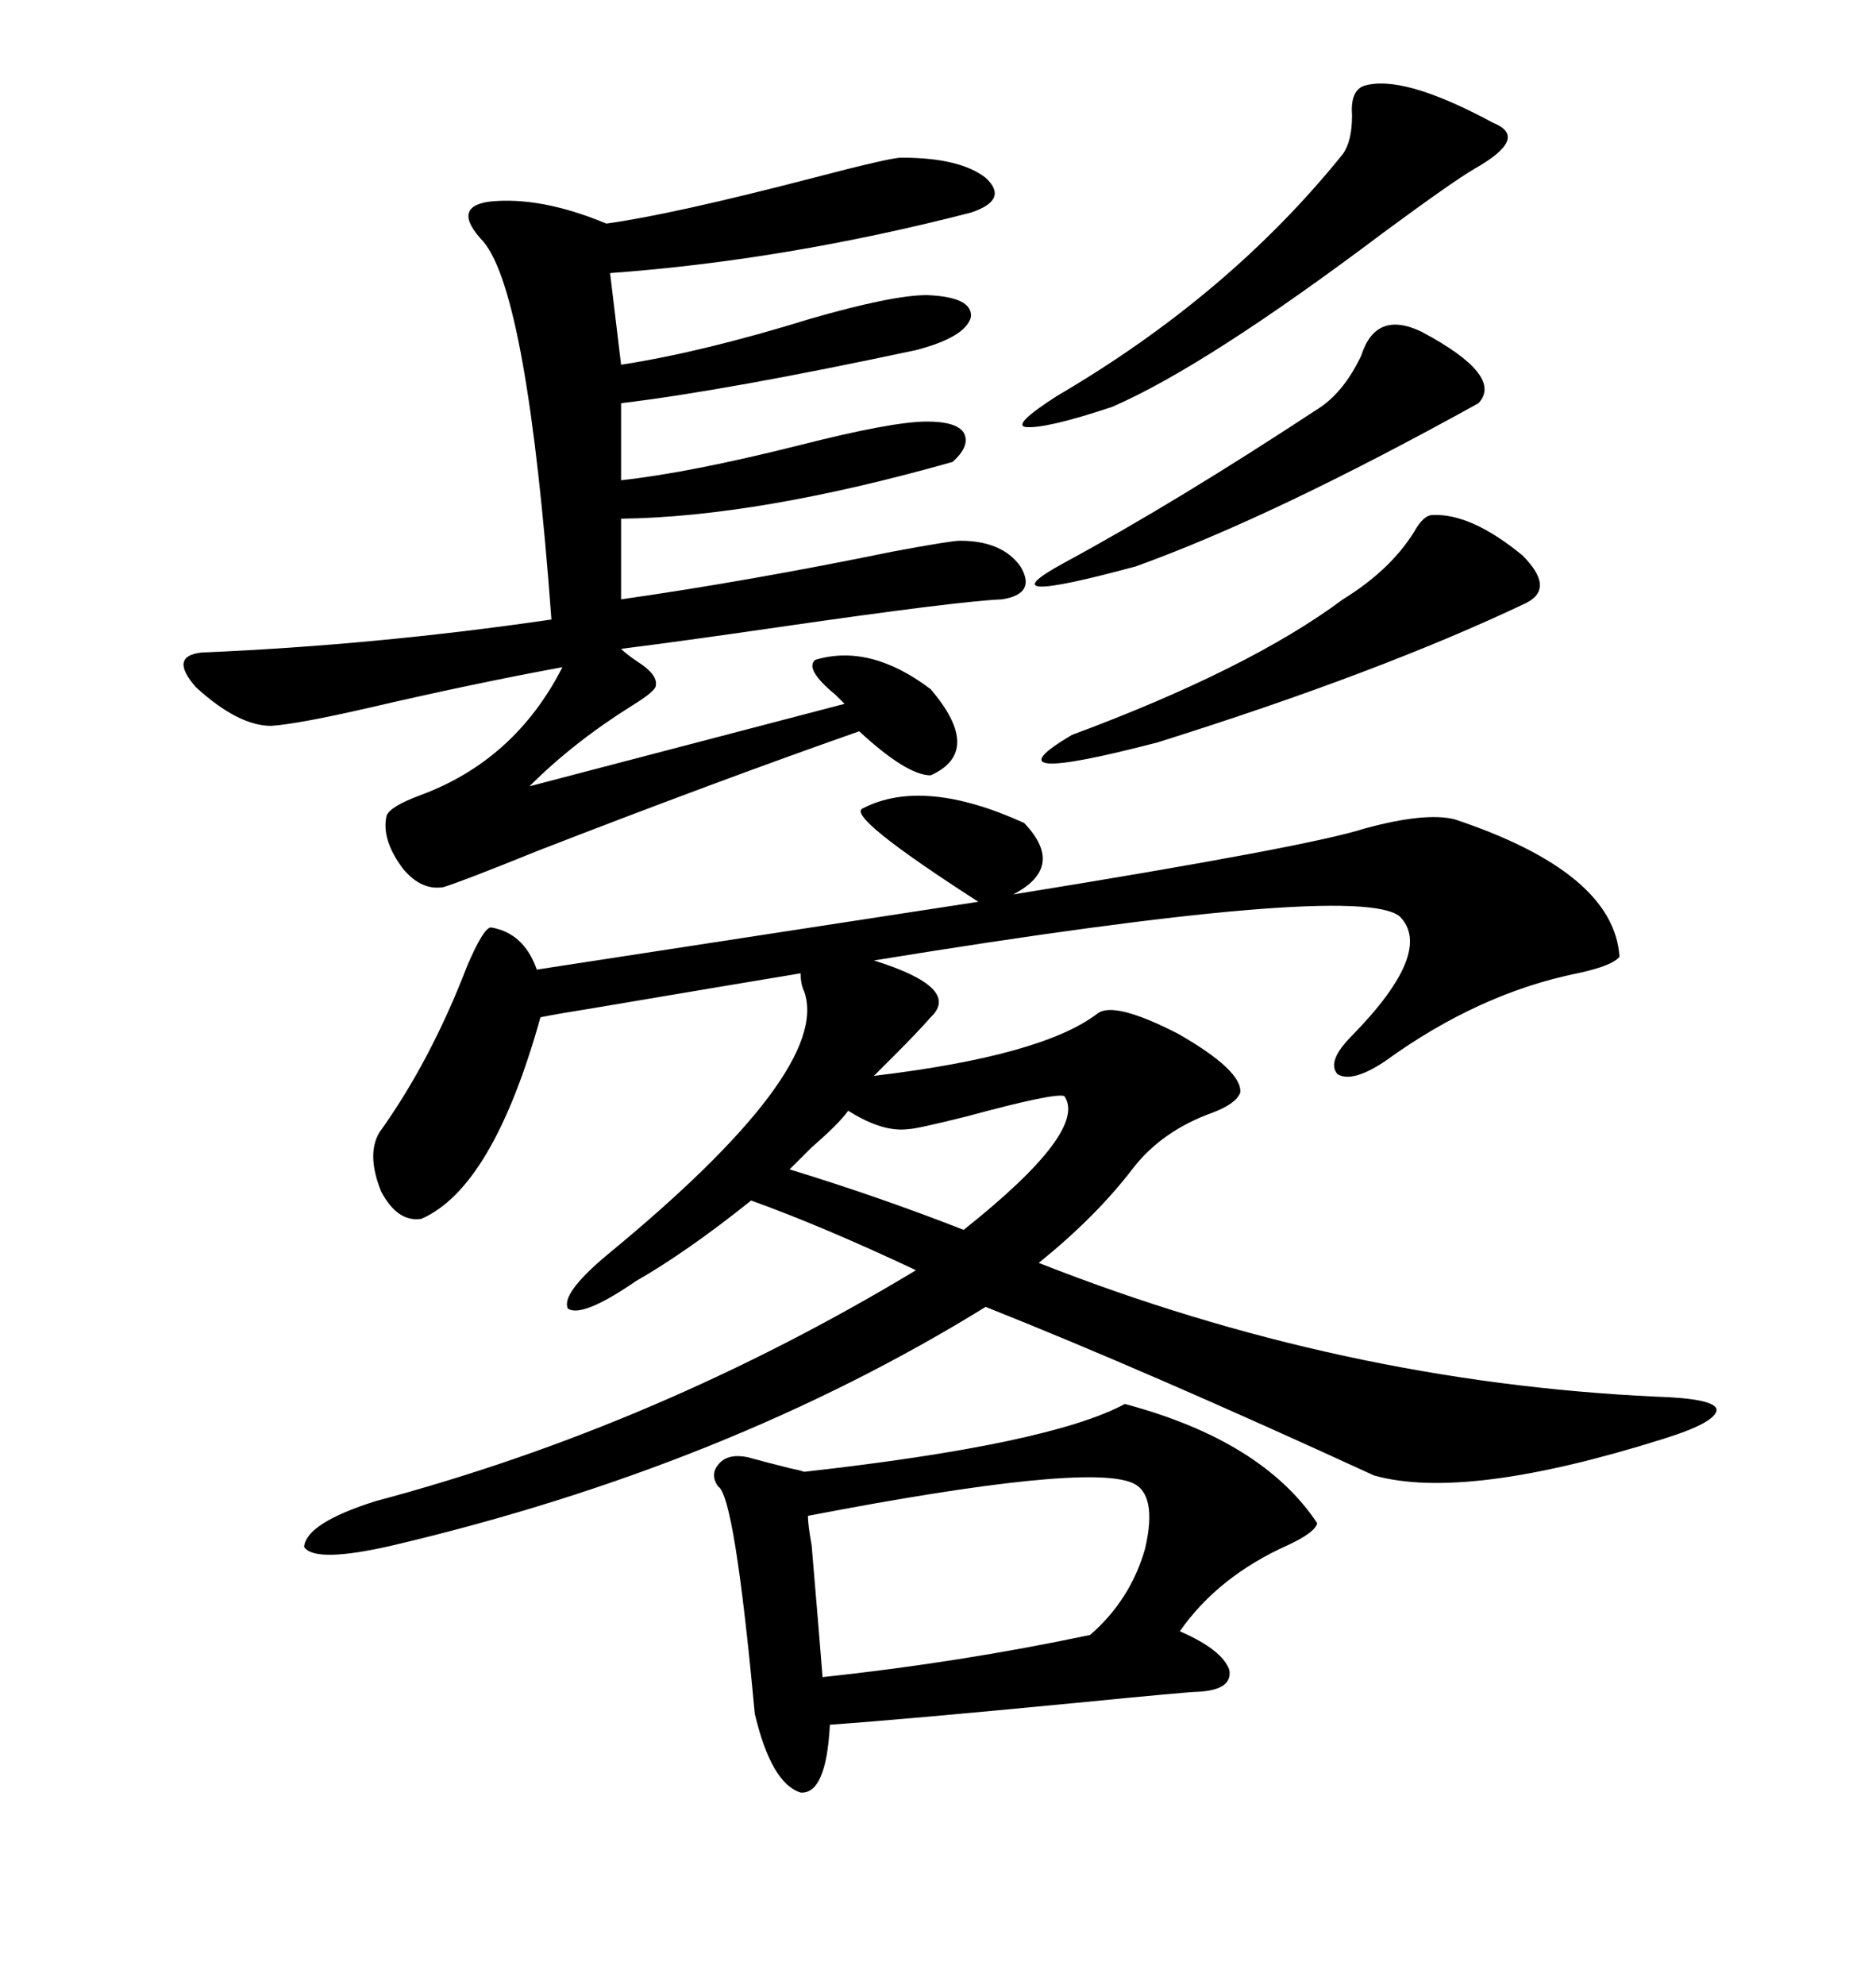 <svg xmlns="http://www.w3.org/2000/svg" xmlns:xlink="http://www.w3.org/1999/xlink" width="300" height="317.285"><path d="M137.99 129.20L137.99 129.20Q147.66 124.22 163.77 131.54L163.77 131.54Q170.51 138.57 162.01 142.97L162.01 142.97Q209.18 135.35 218.26 132.42L218.26 132.42Q227.93 129.79 232.62 130.96L232.62 130.96Q258.11 139.45 258.98 152.93L258.98 152.93Q257.81 154.39 252.25 155.57L252.25 155.57Q236.43 158.79 221.48 169.63L221.48 169.63Q216.21 173.14 213.87 171.68L213.87 171.68Q212.11 169.63 216.21 165.53L216.21 165.53Q229.39 152.05 223.83 146.48L223.83 146.48Q217.09 140.92 139.75 153.52L139.75 153.52Q153.81 157.91 148.83 162.60L148.83 162.60Q146.78 164.94 142.97 168.75L142.97 168.75Q140.63 171.09 139.75 171.97L139.75 171.97Q166.70 168.75 175.49 162.01L175.49 162.01Q178.13 159.96 188.38 165.23L188.38 165.23Q198.63 171.09 198.34 174.61L198.34 174.61Q197.75 176.37 193.95 177.83L193.95 177.83Q185.74 180.76 181.05 186.91L181.05 186.91Q175.20 194.53 166.11 201.86L166.11 201.86Q214.45 220.90 264.84 223.24L264.84 223.24Q274.22 223.54 274.51 225.29L274.51 225.29Q274.51 227.34 266.02 229.98L266.02 229.98Q234.38 239.94 219.73 235.84L219.73 235.84Q183.40 219.14 157.62 208.89L157.62 208.89Q116.31 234.38 62.99 246.97L62.99 246.97Q50.39 249.90 48.63 247.27L48.63 247.27Q48.93 243.46 60.06 239.94L60.06 239.94Q105.18 227.93 146.48 203.03L146.48 203.03Q131.54 196.00 120.12 191.89L120.12 191.89Q109.86 200.10 101.66 204.79L101.66 204.79Q93.16 210.64 90.82 209.18L90.82 209.18Q89.65 206.84 96.97 200.68L96.97 200.68Q133.01 171.09 128.61 158.50L128.61 158.50Q128.03 157.32 128.03 155.57L128.03 155.57Q117.48 157.32 94.92 161.13L94.92 161.13Q89.36 162.01 86.43 162.60L86.43 162.60Q78.81 189.84 67.38 194.82L67.38 194.82Q63.57 195.41 60.94 190.43L60.94 190.43Q58.59 184.57 60.64 181.05L60.64 181.05Q68.85 169.63 74.71 154.39L74.71 154.39Q77.34 148.24 78.52 148.24L78.52 148.24Q83.79 149.12 85.84 154.98L85.84 154.98L156.45 144.14Q135.06 130.37 137.99 129.20ZM144.14 25.20L144.14 25.20Q153.52 25.20 157.62 28.42L157.62 28.42Q161.43 31.93 155.27 33.98L155.27 33.98Q125.68 41.60 97.56 43.65L97.56 43.65L99.32 58.30Q112.50 56.25 129.49 50.98L129.49 50.98Q142.68 47.17 148.24 47.17L148.24 47.17Q155.57 47.46 155.27 50.68L155.27 50.68Q154.39 53.91 146.48 55.96L146.48 55.96Q116.31 62.40 99.32 64.45L99.32 64.45L99.32 76.76Q110.16 75.59 127.73 71.19L127.73 71.19Q142.68 67.38 148.24 67.38L148.24 67.38Q152.93 67.38 154.10 69.14L154.10 69.14Q155.27 71.19 152.34 73.83L152.34 73.83Q121.29 82.62 99.32 82.91L99.32 82.91L99.32 95.80Q119.82 92.87 142.68 88.18L142.68 88.18Q152.05 86.43 153.52 86.43L153.52 86.43Q160.25 86.43 163.18 90.53L163.18 90.53Q165.82 94.92 160.25 95.80L160.25 95.80Q153.22 96.09 124.80 100.20L124.80 100.20Q108.69 102.54 99.32 103.71L99.32 103.71Q100.20 104.59 101.95 105.76L101.95 105.76Q105.18 107.81 104.88 109.57L104.88 109.57Q104.88 110.45 101.07 112.79L101.07 112.79Q91.70 118.65 84.67 125.68L84.67 125.68L135.06 112.50Q134.47 111.91 133.59 111.04L133.59 111.04Q128.61 106.93 130.37 105.47L130.37 105.47Q139.16 102.83 148.83 110.16L148.83 110.16Q157.32 120.12 148.83 123.93L148.83 123.93Q145.02 123.93 137.40 116.89L137.40 116.89Q114.84 124.80 86.13 135.94L86.13 135.94Q73.83 140.92 70.90 141.80L70.90 141.80Q67.38 142.38 64.45 138.87L64.45 138.87Q60.94 134.18 61.82 130.37L61.82 130.37Q62.40 128.91 67.09 127.15L67.09 127.15Q82.32 121.58 89.94 106.64L89.94 106.64Q75.59 109.28 59.18 113.09L59.18 113.09Q47.75 115.72 43.36 116.02L43.36 116.02Q38.09 116.02 31.35 109.86L31.35 109.86Q26.95 104.88 32.23 104.30L32.23 104.30Q60.06 103.13 88.18 99.02L88.18 99.02Q84.38 47.17 77.34 38.67L77.34 38.67Q72.07 33.11 78.22 32.23L78.22 32.23Q86.43 31.35 96.97 35.74L96.97 35.74Q107.52 34.28 130.08 28.42L130.08 28.42Q142.38 25.20 144.14 25.20ZM119.53 232.91L119.53 232.91Q122.75 233.79 126.27 234.67L126.27 234.67Q127.73 234.96 128.61 235.25L128.61 235.25Q167.87 230.86 179.88 224.41L179.88 224.41Q201.86 230.27 210.64 243.46L210.64 243.46Q210.35 244.92 205.96 246.97L205.96 246.97Q194.82 251.95 188.67 260.74L188.67 260.74Q195.41 263.67 196.58 266.89L196.58 266.89Q197.17 270.12 191.60 270.41L191.60 270.41Q190.14 270.41 172.27 272.17L172.27 272.17Q145.02 274.80 132.71 275.68L132.71 275.68Q132.13 286.82 128.03 286.52L128.03 286.52Q123.34 285.06 120.70 273.93L120.70 273.93Q117.48 239.06 114.84 237.60L114.84 237.60Q113.38 235.55 115.14 233.79L115.14 233.79Q116.60 232.32 119.53 232.91ZM181.05 237.01L181.05 237.01Q173.44 233.79 129.20 242.29L129.20 242.29Q129.20 243.75 129.79 246.97L129.79 246.97Q130.96 260.74 131.54 268.07L131.54 268.07Q153.52 265.72 174.32 261.33L174.32 261.33Q180.76 255.76 183.11 247.56L183.11 247.56Q185.16 238.77 181.05 237.01ZM217.97 13.77L217.97 13.77Q224.12 11.72 238.77 19.63L238.77 19.63Q244.63 21.97 235.84 26.95L235.84 26.95Q232.32 29.00 221.19 37.21L221.19 37.21Q192.77 58.59 177.83 65.04L177.83 65.04Q167.29 68.55 164.06 68.26L164.06 68.26Q161.72 67.97 169.04 63.28L169.04 63.28Q196.58 47.17 214.75 24.61L214.75 24.61Q216.21 22.56 216.21 18.46L216.21 18.46Q215.92 14.65 217.97 13.77ZM229.10 82.32L229.10 82.32Q235.25 82.03 243.46 88.77L243.46 88.77Q248.73 94.04 244.04 96.39L244.04 96.39Q220.61 107.52 185.16 118.65L185.16 118.65Q157.03 125.98 171.39 117.48L171.39 117.48Q199.80 106.93 214.75 95.80L214.75 95.80Q222.36 91.11 226.17 84.96L226.17 84.96Q227.64 82.32 229.10 82.32ZM227.34 53.03L227.34 53.03Q240.53 60.06 236.43 64.45L236.43 64.45Q203.61 82.62 181.64 90.53L181.64 90.53Q156.74 97.27 170.21 89.94L170.21 89.94Q188.09 80.27 211.23 65.04L211.23 65.04Q215.04 62.40 217.68 56.84L217.68 56.84Q220.02 49.51 227.34 53.03ZM170.21 175.20L170.21 175.20Q168.75 174.61 154.69 178.42L154.69 178.42Q146.48 180.47 145.31 180.47L145.31 180.47Q141.21 181.05 135.64 177.54L135.64 177.54Q134.18 179.59 129.79 183.40L129.79 183.40Q127.44 185.74 126.27 186.91L126.27 186.91Q140.63 191.31 154.10 196.58L154.10 196.58Q174.02 180.76 170.21 175.20Z"/></svg>